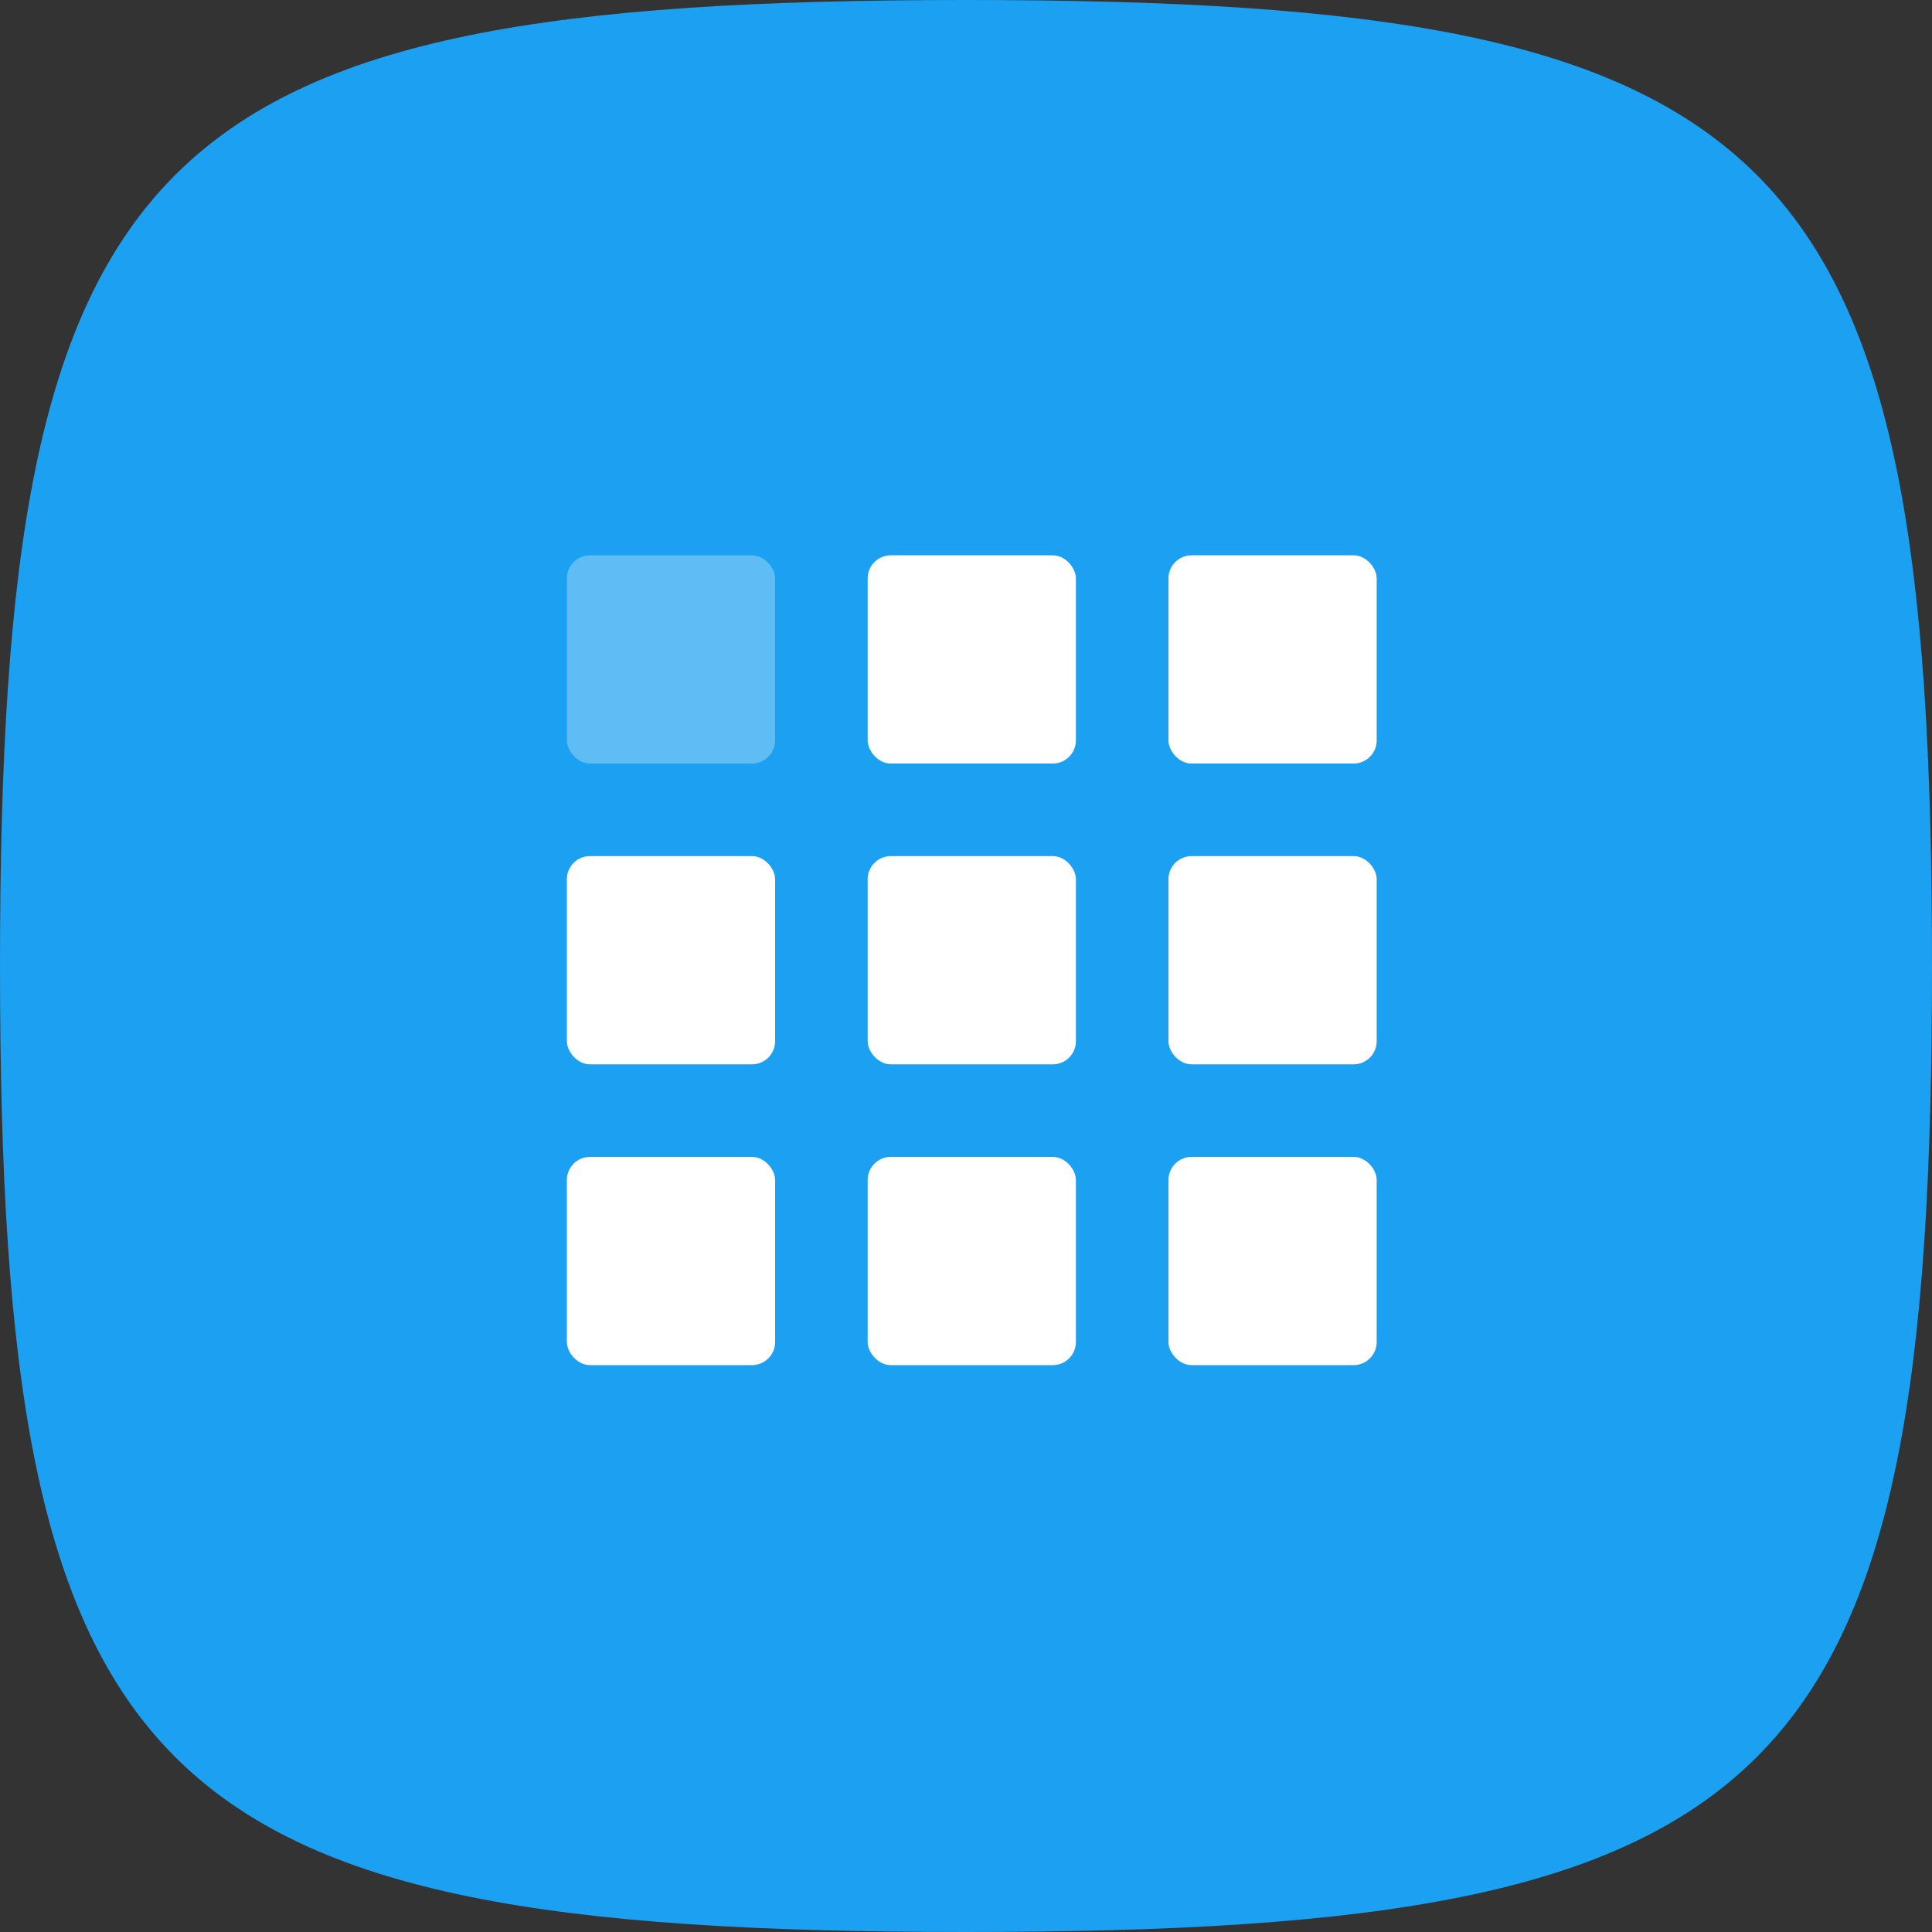 <svg width="167" height="167" viewBox="0 0 167 167" fill="none" xmlns="http://www.w3.org/2000/svg">
<rect x="0" y="0" width="167" height="167" fill="#333333" stroke="none"/>
<path d="M0 83.5C0 12.525 12.525 0 83.5 0C154.475 0 167 12.525 167 83.5C167 154.475 154.475 167 83.5 167C12.525 167 0 154.475 0 83.5Z" fill="#1CA0F1"/>
<rect opacity="0.3" x="49" y="48" width="18" height="18" rx="2" fill="white"/>
<rect x="49" y="74" width="18" height="18" rx="2" fill="white"/>
<rect x="75" y="48" width="18" height="18" rx="2" fill="white"/>
<rect x="75" y="74" width="18" height="18" rx="2" fill="white"/>
<rect x="101" y="48" width="18" height="18" rx="2" fill="white"/>
<rect x="101" y="74" width="18" height="18" rx="2" fill="white"/>
<rect x="49" y="100" width="18" height="18" rx="2" fill="white"/>
<rect x="75" y="100" width="18" height="18" rx="2" fill="white"/>
<rect x="101" y="100" width="18" height="18" rx="2" fill="white"/>
</svg>
